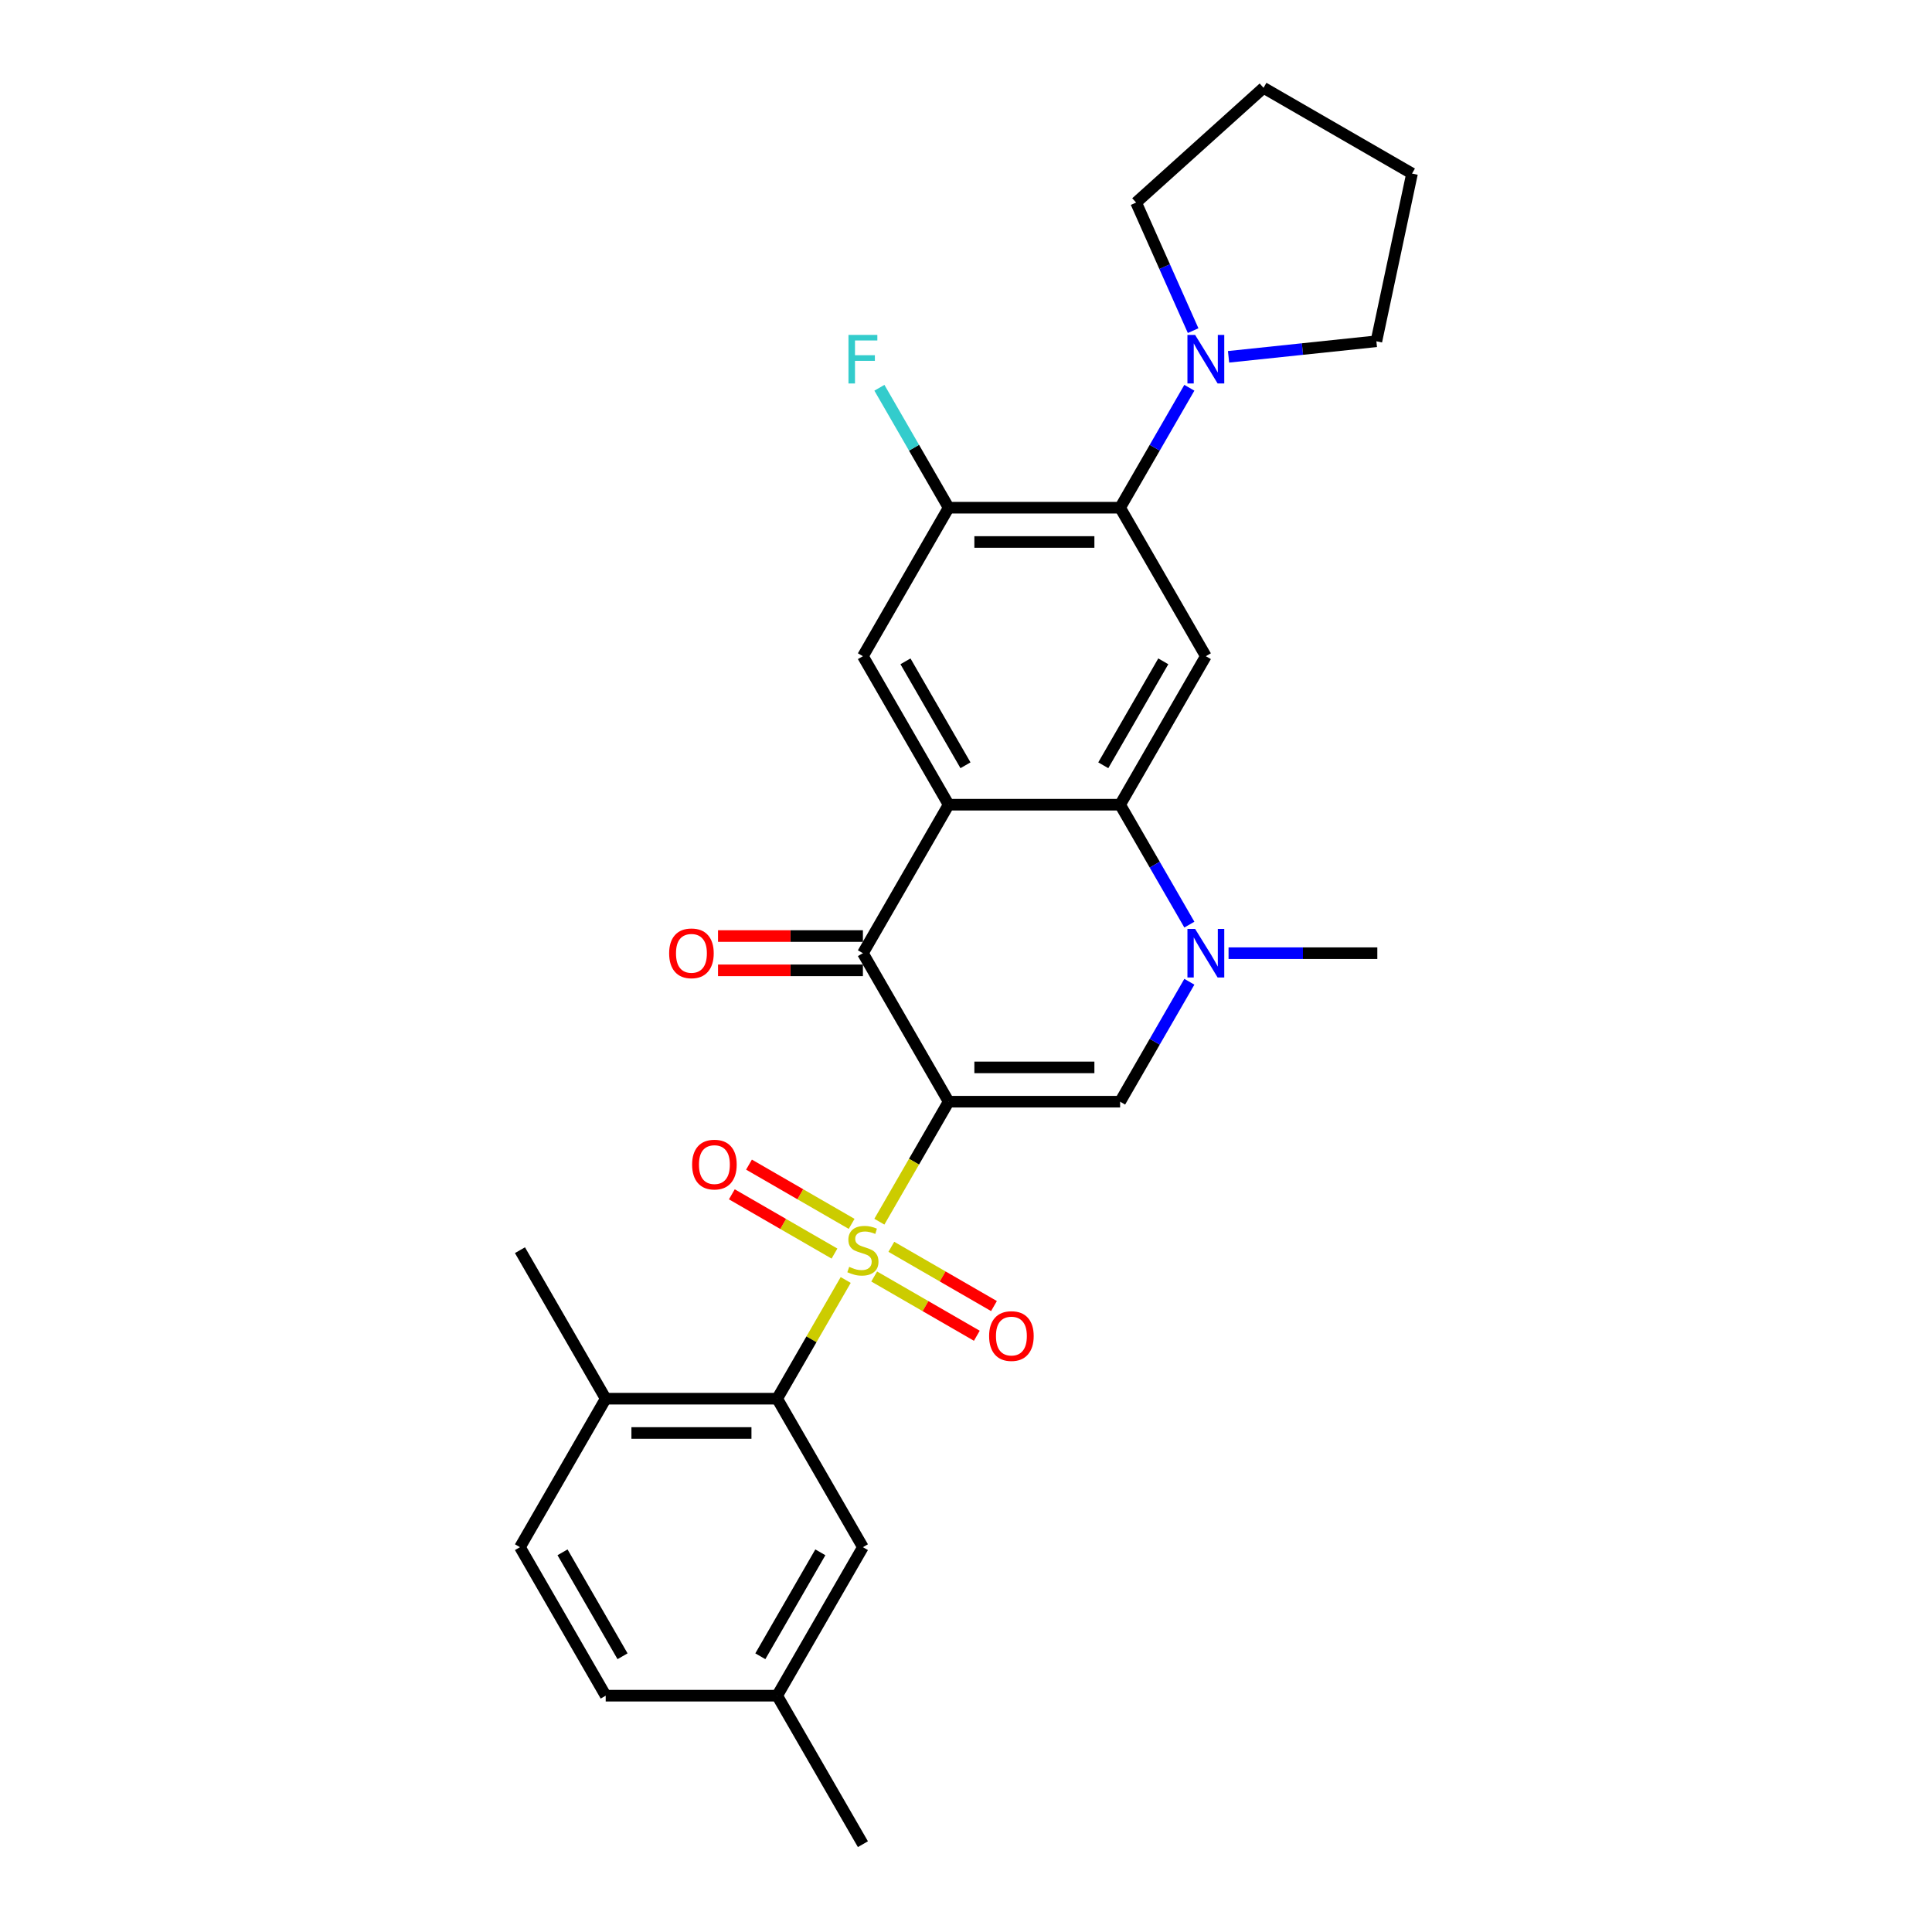 <?xml version='1.0' encoding='iso-8859-1'?>
<svg version='1.1' baseProfile='full'
              xmlns='http://www.w3.org/2000/svg'
                      xmlns:rdkit='http://www.rdkit.org/xml'
                      xmlns:xlink='http://www.w3.org/1999/xlink'
                  xml:space='preserve'
width='1000px' height='1000px' viewBox='0 0 1000 1000'>
<!-- END OF HEADER -->
<rect style='opacity:1.0;fill:#FFFFFF;stroke:none' width='1000' height='1000' x='0' y='0'> </rect>
<path class='bond-0' d='M 491.017,570.234 L 473.087,601.289' style='fill:none;fill-rule:evenodd;stroke:#000000;stroke-width:6px;stroke-linecap:butt;stroke-linejoin:miter;stroke-opacity:1' />
<path class='bond-0' d='M 473.087,601.289 L 455.157,632.345' style='fill:none;fill-rule:evenodd;stroke:#CCCC00;stroke-width:6px;stroke-linecap:butt;stroke-linejoin:miter;stroke-opacity:1' />
<path class='bond-2' d='M 491.017,570.234 L 446.64,493.371' style='fill:none;fill-rule:evenodd;stroke:#000000;stroke-width:6px;stroke-linecap:butt;stroke-linejoin:miter;stroke-opacity:1' />
<path class='bond-3' d='M 491.017,570.234 L 579.77,570.234' style='fill:none;fill-rule:evenodd;stroke:#000000;stroke-width:6px;stroke-linecap:butt;stroke-linejoin:miter;stroke-opacity:1' />
<path class='bond-3' d='M 504.33,552.483 L 566.457,552.483' style='fill:none;fill-rule:evenodd;stroke:#000000;stroke-width:6px;stroke-linecap:butt;stroke-linejoin:miter;stroke-opacity:1' />
<path class='bond-6' d='M 437.734,662.521 L 419.999,693.24' style='fill:none;fill-rule:evenodd;stroke:#CCCC00;stroke-width:6px;stroke-linecap:butt;stroke-linejoin:miter;stroke-opacity:1' />
<path class='bond-6' d='M 419.999,693.24 L 402.264,723.958' style='fill:none;fill-rule:evenodd;stroke:#000000;stroke-width:6px;stroke-linecap:butt;stroke-linejoin:miter;stroke-opacity:1' />
<path class='bond-12' d='M 440.8,633.476 L 414.238,618.14' style='fill:none;fill-rule:evenodd;stroke:#CCCC00;stroke-width:6px;stroke-linecap:butt;stroke-linejoin:miter;stroke-opacity:1' />
<path class='bond-12' d='M 414.238,618.14 L 387.676,602.804' style='fill:none;fill-rule:evenodd;stroke:#FF0000;stroke-width:6px;stroke-linecap:butt;stroke-linejoin:miter;stroke-opacity:1' />
<path class='bond-12' d='M 431.925,648.848 L 405.363,633.513' style='fill:none;fill-rule:evenodd;stroke:#CCCC00;stroke-width:6px;stroke-linecap:butt;stroke-linejoin:miter;stroke-opacity:1' />
<path class='bond-12' d='M 405.363,633.513 L 378.8,618.177' style='fill:none;fill-rule:evenodd;stroke:#FF0000;stroke-width:6px;stroke-linecap:butt;stroke-linejoin:miter;stroke-opacity:1' />
<path class='bond-13' d='M 452.48,660.716 L 479.043,676.052' style='fill:none;fill-rule:evenodd;stroke:#CCCC00;stroke-width:6px;stroke-linecap:butt;stroke-linejoin:miter;stroke-opacity:1' />
<path class='bond-13' d='M 479.043,676.052 L 505.605,691.388' style='fill:none;fill-rule:evenodd;stroke:#FF0000;stroke-width:6px;stroke-linecap:butt;stroke-linejoin:miter;stroke-opacity:1' />
<path class='bond-13' d='M 461.355,645.344 L 487.918,660.679' style='fill:none;fill-rule:evenodd;stroke:#CCCC00;stroke-width:6px;stroke-linecap:butt;stroke-linejoin:miter;stroke-opacity:1' />
<path class='bond-13' d='M 487.918,660.679 L 514.48,676.015' style='fill:none;fill-rule:evenodd;stroke:#FF0000;stroke-width:6px;stroke-linecap:butt;stroke-linejoin:miter;stroke-opacity:1' />
<path class='bond-1' d='M 491.017,416.509 L 446.64,493.371' style='fill:none;fill-rule:evenodd;stroke:#000000;stroke-width:6px;stroke-linecap:butt;stroke-linejoin:miter;stroke-opacity:1' />
<path class='bond-9' d='M 491.017,416.509 L 446.64,339.647' style='fill:none;fill-rule:evenodd;stroke:#000000;stroke-width:6px;stroke-linecap:butt;stroke-linejoin:miter;stroke-opacity:1' />
<path class='bond-9' d='M 499.733,396.104 L 468.669,342.301' style='fill:none;fill-rule:evenodd;stroke:#000000;stroke-width:6px;stroke-linecap:butt;stroke-linejoin:miter;stroke-opacity:1' />
<path class='bond-28' d='M 491.017,416.509 L 579.77,416.509' style='fill:none;fill-rule:evenodd;stroke:#000000;stroke-width:6px;stroke-linecap:butt;stroke-linejoin:miter;stroke-opacity:1' />
<path class='bond-15' d='M 446.64,484.496 L 409.142,484.496' style='fill:none;fill-rule:evenodd;stroke:#000000;stroke-width:6px;stroke-linecap:butt;stroke-linejoin:miter;stroke-opacity:1' />
<path class='bond-15' d='M 409.142,484.496 L 371.644,484.496' style='fill:none;fill-rule:evenodd;stroke:#FF0000;stroke-width:6px;stroke-linecap:butt;stroke-linejoin:miter;stroke-opacity:1' />
<path class='bond-15' d='M 446.64,502.247 L 409.142,502.247' style='fill:none;fill-rule:evenodd;stroke:#000000;stroke-width:6px;stroke-linecap:butt;stroke-linejoin:miter;stroke-opacity:1' />
<path class='bond-15' d='M 409.142,502.247 L 371.644,502.247' style='fill:none;fill-rule:evenodd;stroke:#FF0000;stroke-width:6px;stroke-linecap:butt;stroke-linejoin:miter;stroke-opacity:1' />
<path class='bond-5' d='M 579.77,570.234 L 597.69,539.196' style='fill:none;fill-rule:evenodd;stroke:#000000;stroke-width:6px;stroke-linecap:butt;stroke-linejoin:miter;stroke-opacity:1' />
<path class='bond-5' d='M 597.69,539.196 L 615.609,508.158' style='fill:none;fill-rule:evenodd;stroke:#0000FF;stroke-width:6px;stroke-linecap:butt;stroke-linejoin:miter;stroke-opacity:1' />
<path class='bond-4' d='M 579.77,416.509 L 597.69,447.547' style='fill:none;fill-rule:evenodd;stroke:#000000;stroke-width:6px;stroke-linecap:butt;stroke-linejoin:miter;stroke-opacity:1' />
<path class='bond-4' d='M 597.69,447.547 L 615.609,478.585' style='fill:none;fill-rule:evenodd;stroke:#0000FF;stroke-width:6px;stroke-linecap:butt;stroke-linejoin:miter;stroke-opacity:1' />
<path class='bond-7' d='M 579.77,416.509 L 624.146,339.647' style='fill:none;fill-rule:evenodd;stroke:#000000;stroke-width:6px;stroke-linecap:butt;stroke-linejoin:miter;stroke-opacity:1' />
<path class='bond-7' d='M 571.054,396.104 L 602.117,342.301' style='fill:none;fill-rule:evenodd;stroke:#000000;stroke-width:6px;stroke-linecap:butt;stroke-linejoin:miter;stroke-opacity:1' />
<path class='bond-20' d='M 635.897,493.371 L 674.398,493.371' style='fill:none;fill-rule:evenodd;stroke:#0000FF;stroke-width:6px;stroke-linecap:butt;stroke-linejoin:miter;stroke-opacity:1' />
<path class='bond-20' d='M 674.398,493.371 L 712.899,493.371' style='fill:none;fill-rule:evenodd;stroke:#000000;stroke-width:6px;stroke-linecap:butt;stroke-linejoin:miter;stroke-opacity:1' />
<path class='bond-14' d='M 402.264,723.958 L 313.511,723.958' style='fill:none;fill-rule:evenodd;stroke:#000000;stroke-width:6px;stroke-linecap:butt;stroke-linejoin:miter;stroke-opacity:1' />
<path class='bond-14' d='M 388.951,741.709 L 326.824,741.709' style='fill:none;fill-rule:evenodd;stroke:#000000;stroke-width:6px;stroke-linecap:butt;stroke-linejoin:miter;stroke-opacity:1' />
<path class='bond-16' d='M 402.264,723.958 L 446.64,800.821' style='fill:none;fill-rule:evenodd;stroke:#000000;stroke-width:6px;stroke-linecap:butt;stroke-linejoin:miter;stroke-opacity:1' />
<path class='bond-8' d='M 624.146,339.647 L 579.77,262.784' style='fill:none;fill-rule:evenodd;stroke:#000000;stroke-width:6px;stroke-linecap:butt;stroke-linejoin:miter;stroke-opacity:1' />
<path class='bond-11' d='M 579.77,262.784 L 597.69,231.746' style='fill:none;fill-rule:evenodd;stroke:#000000;stroke-width:6px;stroke-linecap:butt;stroke-linejoin:miter;stroke-opacity:1' />
<path class='bond-11' d='M 597.69,231.746 L 615.609,200.708' style='fill:none;fill-rule:evenodd;stroke:#0000FF;stroke-width:6px;stroke-linecap:butt;stroke-linejoin:miter;stroke-opacity:1' />
<path class='bond-29' d='M 579.77,262.784 L 491.017,262.784' style='fill:none;fill-rule:evenodd;stroke:#000000;stroke-width:6px;stroke-linecap:butt;stroke-linejoin:miter;stroke-opacity:1' />
<path class='bond-29' d='M 566.457,280.535 L 504.33,280.535' style='fill:none;fill-rule:evenodd;stroke:#000000;stroke-width:6px;stroke-linecap:butt;stroke-linejoin:miter;stroke-opacity:1' />
<path class='bond-10' d='M 446.64,339.647 L 491.017,262.784' style='fill:none;fill-rule:evenodd;stroke:#000000;stroke-width:6px;stroke-linecap:butt;stroke-linejoin:miter;stroke-opacity:1' />
<path class='bond-18' d='M 491.017,262.784 L 473.097,231.746' style='fill:none;fill-rule:evenodd;stroke:#000000;stroke-width:6px;stroke-linecap:butt;stroke-linejoin:miter;stroke-opacity:1' />
<path class='bond-18' d='M 473.097,231.746 L 455.177,200.708' style='fill:none;fill-rule:evenodd;stroke:#33CCCC;stroke-width:6px;stroke-linecap:butt;stroke-linejoin:miter;stroke-opacity:1' />
<path class='bond-22' d='M 617.563,171.136 L 602.805,137.989' style='fill:none;fill-rule:evenodd;stroke:#0000FF;stroke-width:6px;stroke-linecap:butt;stroke-linejoin:miter;stroke-opacity:1' />
<path class='bond-22' d='M 602.805,137.989 L 588.047,104.842' style='fill:none;fill-rule:evenodd;stroke:#000000;stroke-width:6px;stroke-linecap:butt;stroke-linejoin:miter;stroke-opacity:1' />
<path class='bond-23' d='M 635.897,184.687 L 674.155,180.666' style='fill:none;fill-rule:evenodd;stroke:#0000FF;stroke-width:6px;stroke-linecap:butt;stroke-linejoin:miter;stroke-opacity:1' />
<path class='bond-23' d='M 674.155,180.666 L 712.413,176.645' style='fill:none;fill-rule:evenodd;stroke:#000000;stroke-width:6px;stroke-linecap:butt;stroke-linejoin:miter;stroke-opacity:1' />
<path class='bond-17' d='M 313.511,723.958 L 269.134,800.821' style='fill:none;fill-rule:evenodd;stroke:#000000;stroke-width:6px;stroke-linecap:butt;stroke-linejoin:miter;stroke-opacity:1' />
<path class='bond-24' d='M 313.511,723.958 L 269.134,647.096' style='fill:none;fill-rule:evenodd;stroke:#000000;stroke-width:6px;stroke-linecap:butt;stroke-linejoin:miter;stroke-opacity:1' />
<path class='bond-19' d='M 446.64,800.821 L 402.264,877.683' style='fill:none;fill-rule:evenodd;stroke:#000000;stroke-width:6px;stroke-linecap:butt;stroke-linejoin:miter;stroke-opacity:1' />
<path class='bond-19' d='M 424.611,803.475 L 393.548,857.278' style='fill:none;fill-rule:evenodd;stroke:#000000;stroke-width:6px;stroke-linecap:butt;stroke-linejoin:miter;stroke-opacity:1' />
<path class='bond-30' d='M 269.134,800.821 L 313.511,877.683' style='fill:none;fill-rule:evenodd;stroke:#000000;stroke-width:6px;stroke-linecap:butt;stroke-linejoin:miter;stroke-opacity:1' />
<path class='bond-30' d='M 291.163,803.475 L 322.227,857.278' style='fill:none;fill-rule:evenodd;stroke:#000000;stroke-width:6px;stroke-linecap:butt;stroke-linejoin:miter;stroke-opacity:1' />
<path class='bond-21' d='M 402.264,877.683 L 313.511,877.683' style='fill:none;fill-rule:evenodd;stroke:#000000;stroke-width:6px;stroke-linecap:butt;stroke-linejoin:miter;stroke-opacity:1' />
<path class='bond-25' d='M 402.264,877.683 L 446.64,954.545' style='fill:none;fill-rule:evenodd;stroke:#000000;stroke-width:6px;stroke-linecap:butt;stroke-linejoin:miter;stroke-opacity:1' />
<path class='bond-27' d='M 588.047,104.842 L 654.003,45.455' style='fill:none;fill-rule:evenodd;stroke:#000000;stroke-width:6px;stroke-linecap:butt;stroke-linejoin:miter;stroke-opacity:1' />
<path class='bond-26' d='M 712.413,176.645 L 730.866,89.831' style='fill:none;fill-rule:evenodd;stroke:#000000;stroke-width:6px;stroke-linecap:butt;stroke-linejoin:miter;stroke-opacity:1' />
<path class='bond-31' d='M 730.866,89.831 L 654.003,45.455' style='fill:none;fill-rule:evenodd;stroke:#000000;stroke-width:6px;stroke-linecap:butt;stroke-linejoin:miter;stroke-opacity:1' />
<path  class='atom-1' d='M 439.54 655.723
Q 439.824 655.829, 440.996 656.326
Q 442.167 656.823, 443.445 657.143
Q 444.759 657.427, 446.037 657.427
Q 448.415 657.427, 449.8 656.291
Q 451.184 655.119, 451.184 653.096
Q 451.184 651.711, 450.474 650.859
Q 449.8 650.007, 448.735 649.546
Q 447.67 649.084, 445.895 648.552
Q 443.658 647.877, 442.309 647.238
Q 440.996 646.599, 440.037 645.25
Q 439.114 643.901, 439.114 641.629
Q 439.114 638.469, 441.244 636.517
Q 443.41 634.564, 447.67 634.564
Q 450.581 634.564, 453.882 635.949
L 453.066 638.682
Q 450.048 637.44, 447.776 637.44
Q 445.327 637.44, 443.978 638.469
Q 442.629 639.463, 442.664 641.203
Q 442.664 642.552, 443.339 643.368
Q 444.049 644.185, 445.043 644.646
Q 446.072 645.108, 447.776 645.64
Q 450.048 646.35, 451.397 647.06
Q 452.746 647.771, 453.705 649.226
Q 454.699 650.646, 454.699 653.096
Q 454.699 656.575, 452.356 658.456
Q 450.048 660.302, 446.179 660.302
Q 443.942 660.302, 442.238 659.805
Q 440.569 659.344, 438.581 658.527
L 439.54 655.723
' fill='#CCCC00'/>
<path  class='atom-6' d='M 618.59 480.804
L 626.827 494.117
Q 627.643 495.43, 628.957 497.809
Q 630.27 500.188, 630.341 500.33
L 630.341 480.804
L 633.678 480.804
L 633.678 505.939
L 630.235 505.939
L 621.395 491.383
Q 620.365 489.679, 619.265 487.727
Q 618.2 485.774, 617.88 485.17
L 617.88 505.939
L 614.614 505.939
L 614.614 480.804
L 618.59 480.804
' fill='#0000FF'/>
<path  class='atom-12' d='M 618.59 173.354
L 626.827 186.667
Q 627.643 187.981, 628.957 190.359
Q 630.27 192.738, 630.341 192.88
L 630.341 173.354
L 633.678 173.354
L 633.678 198.489
L 630.235 198.489
L 621.395 183.934
Q 620.365 182.23, 619.265 180.277
Q 618.2 178.325, 617.88 177.721
L 617.88 198.489
L 614.614 198.489
L 614.614 173.354
L 618.59 173.354
' fill='#0000FF'/>
<path  class='atom-13' d='M 358.24 602.79
Q 358.24 596.755, 361.222 593.383
Q 364.204 590.01, 369.778 590.01
Q 375.352 590.01, 378.334 593.383
Q 381.316 596.755, 381.316 602.79
Q 381.316 608.897, 378.298 612.376
Q 375.281 615.819, 369.778 615.819
Q 364.24 615.819, 361.222 612.376
Q 358.24 608.932, 358.24 602.79
M 369.778 612.979
Q 373.612 612.979, 375.671 610.423
Q 377.766 607.832, 377.766 602.79
Q 377.766 597.856, 375.671 595.371
Q 373.612 592.85, 369.778 592.85
Q 365.944 592.85, 363.849 595.335
Q 361.79 597.82, 361.79 602.79
Q 361.79 607.867, 363.849 610.423
Q 365.944 612.979, 369.778 612.979
' fill='#FF0000'/>
<path  class='atom-14' d='M 511.965 691.544
Q 511.965 685.508, 514.947 682.136
Q 517.929 678.763, 523.503 678.763
Q 529.076 678.763, 532.058 682.136
Q 535.04 685.508, 535.04 691.544
Q 535.04 697.65, 532.023 701.129
Q 529.005 704.572, 523.503 704.572
Q 517.964 704.572, 514.947 701.129
Q 511.965 697.685, 511.965 691.544
M 523.503 701.732
Q 527.337 701.732, 529.396 699.176
Q 531.49 696.585, 531.49 691.544
Q 531.49 686.609, 529.396 684.124
Q 527.337 681.603, 523.503 681.603
Q 519.668 681.603, 517.574 684.088
Q 515.515 686.573, 515.515 691.544
Q 515.515 696.62, 517.574 699.176
Q 519.668 701.732, 523.503 701.732
' fill='#FF0000'/>
<path  class='atom-16' d='M 346.349 493.442
Q 346.349 487.407, 349.331 484.034
Q 352.313 480.662, 357.887 480.662
Q 363.461 480.662, 366.443 484.034
Q 369.425 487.407, 369.425 493.442
Q 369.425 499.548, 366.407 503.028
Q 363.39 506.471, 357.887 506.471
Q 352.349 506.471, 349.331 503.028
Q 346.349 499.584, 346.349 493.442
M 357.887 503.631
Q 361.721 503.631, 363.78 501.075
Q 365.875 498.483, 365.875 493.442
Q 365.875 488.508, 363.78 486.023
Q 361.721 483.502, 357.887 483.502
Q 354.053 483.502, 351.958 485.987
Q 349.899 488.472, 349.899 493.442
Q 349.899 498.519, 351.958 501.075
Q 354.053 503.631, 357.887 503.631
' fill='#FF0000'/>
<path  class='atom-19' d='M 439.167 173.354
L 454.113 173.354
L 454.113 176.23
L 442.54 176.23
L 442.54 183.863
L 452.835 183.863
L 452.835 186.774
L 442.54 186.774
L 442.54 198.489
L 439.167 198.489
L 439.167 173.354
' fill='#33CCCC'/>
</svg>
